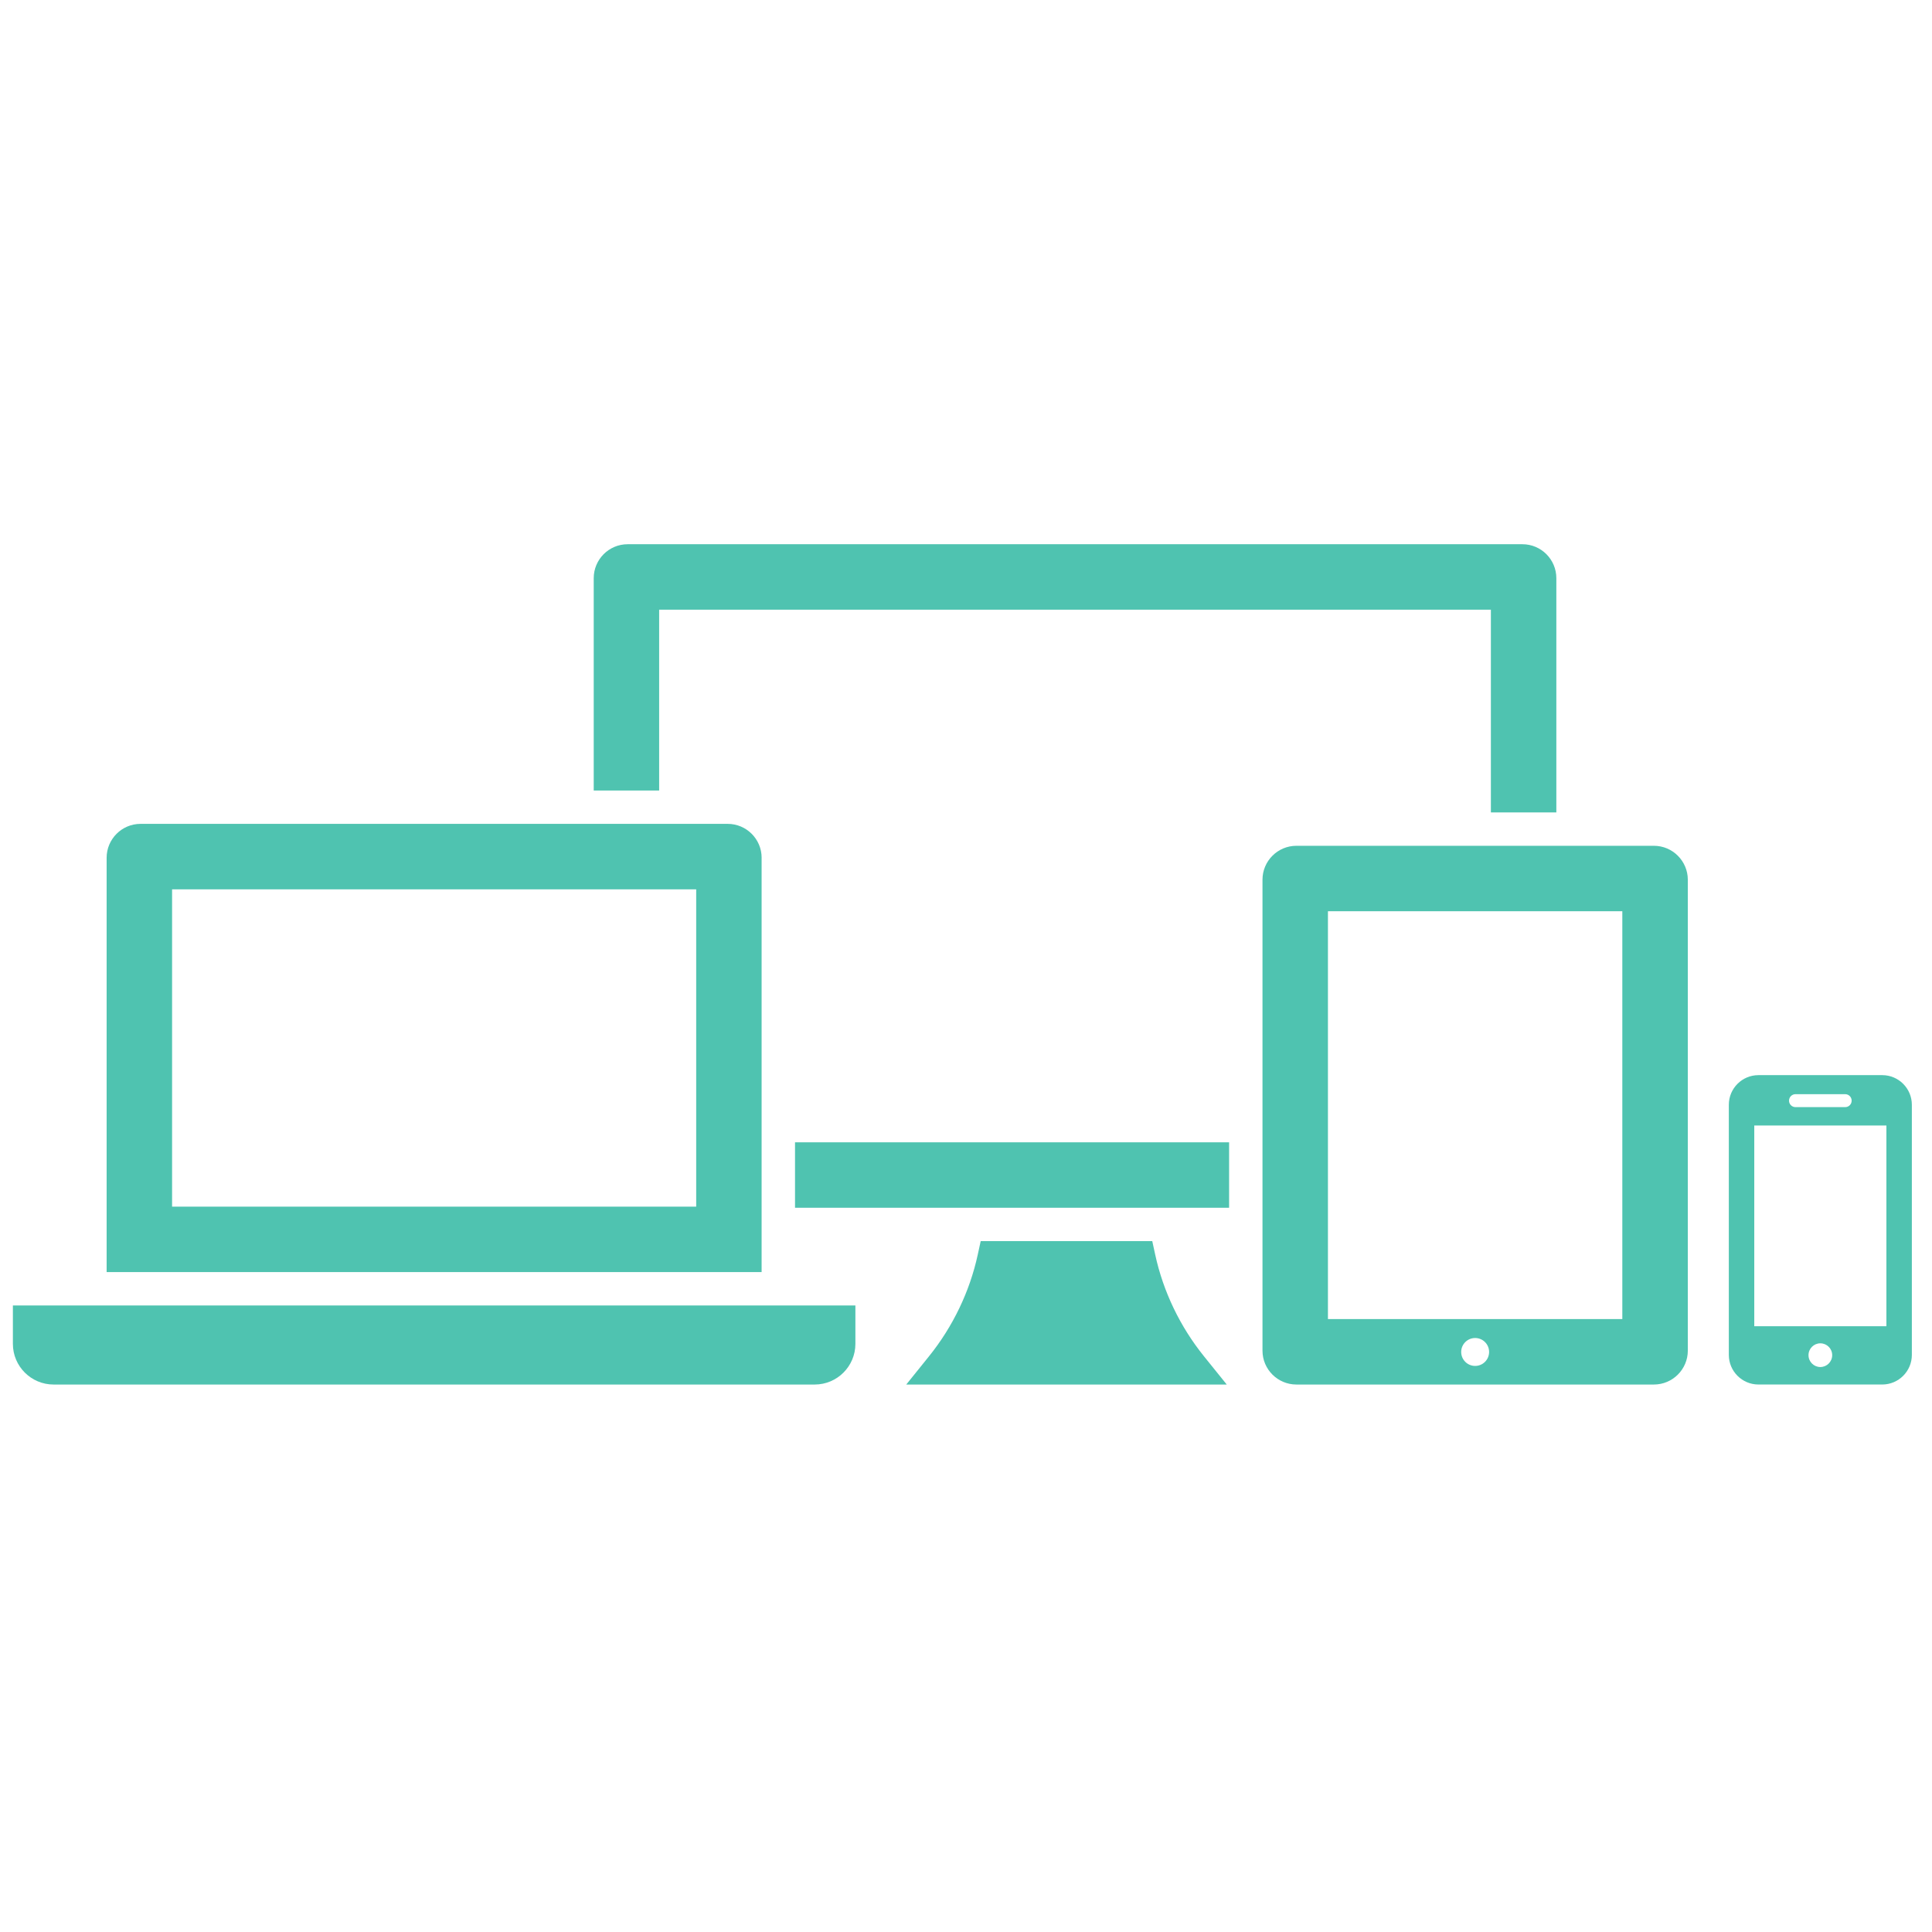 <svg xmlns="http://www.w3.org/2000/svg" xmlns:xlink="http://www.w3.org/1999/xlink" version="1.1" x="0px" y="0px" width="100px" height="100px" viewBox="0 0 100 100" enable-background="new 0 0 100 100" xml:space="preserve">
<g id="Captions">
</g>
<g id="Your_Icon" fill="#4fc3b0">
	<path d="M0.667,69.559c0,1.16,0.945,2.104,2.106,2.104h39.396c1.162,0,2.106-0.944,2.106-2.104v-1.989H0.667V69.559z"/>
	<path d="M39.422,44.399c0-0.968-0.787-1.756-1.756-1.756H7.274c-0.967,0-1.755,0.788-1.755,1.756v21.444h33.902V44.399z    M36.035,46.031v16.424H8.907V46.031H36.035z"/>
	<path d="M59.795,64.947l-0.154-0.707h-8.88l-0.154,0.707c-0.413,1.901-1.285,3.719-2.523,5.256l-1.176,1.46h16.588l-1.177-1.46   C61.081,68.668,60.209,66.852,59.795,64.947z"/>
	<path d="M97.425,55.649h-6.409c-0.845,0-1.532,0.688-1.532,1.533v12.948c0,0.845,0.688,1.532,1.532,1.532h6.409   c0.845,0,1.532-0.688,1.532-1.532V57.183C98.957,56.337,98.27,55.649,97.425,55.649z M92.936,56.634h2.57   c0.186,0,0.335,0.15,0.335,0.336c0,0.187-0.149,0.335-0.335,0.335h-2.57c-0.186,0-0.336-0.148-0.336-0.335   C92.6,56.784,92.75,56.634,92.936,56.634z M94.22,70.757c-0.338,0-0.612-0.276-0.612-0.614s0.274-0.613,0.612-0.613   c0.34,0,0.614,0.275,0.614,0.613S94.56,70.757,94.22,70.757z M97.64,68.644h-6.839V58.256h6.839V68.644z"/>
	<path d="M85.605,43.778H67.102c-0.969,0-1.756,0.788-1.756,1.756v24.375c0,0.967,0.787,1.754,1.756,1.754h18.504   c0.967,0,1.755-0.787,1.755-1.754V45.534C87.36,44.566,86.572,43.778,85.605,43.778z M76.353,70.7   c-0.398,0-0.722-0.323-0.722-0.723c0-0.398,0.323-0.722,0.722-0.722c0.399,0,0.723,0.323,0.723,0.722   C77.075,70.377,76.752,70.7,76.353,70.7z M83.972,68.276H68.734v-21.11h15.237V68.276z"/>
	<path d="M34.118,31.558h43.05V42.05h3.388V29.926c0-0.969-0.787-1.757-1.757-1.757H32.486c-0.968,0-1.755,0.788-1.755,1.757v10.99   h3.387V31.558z"/>
	<rect x="41.15" y="59.126" width="22.468" height="3.387"/>
</g>
</svg>